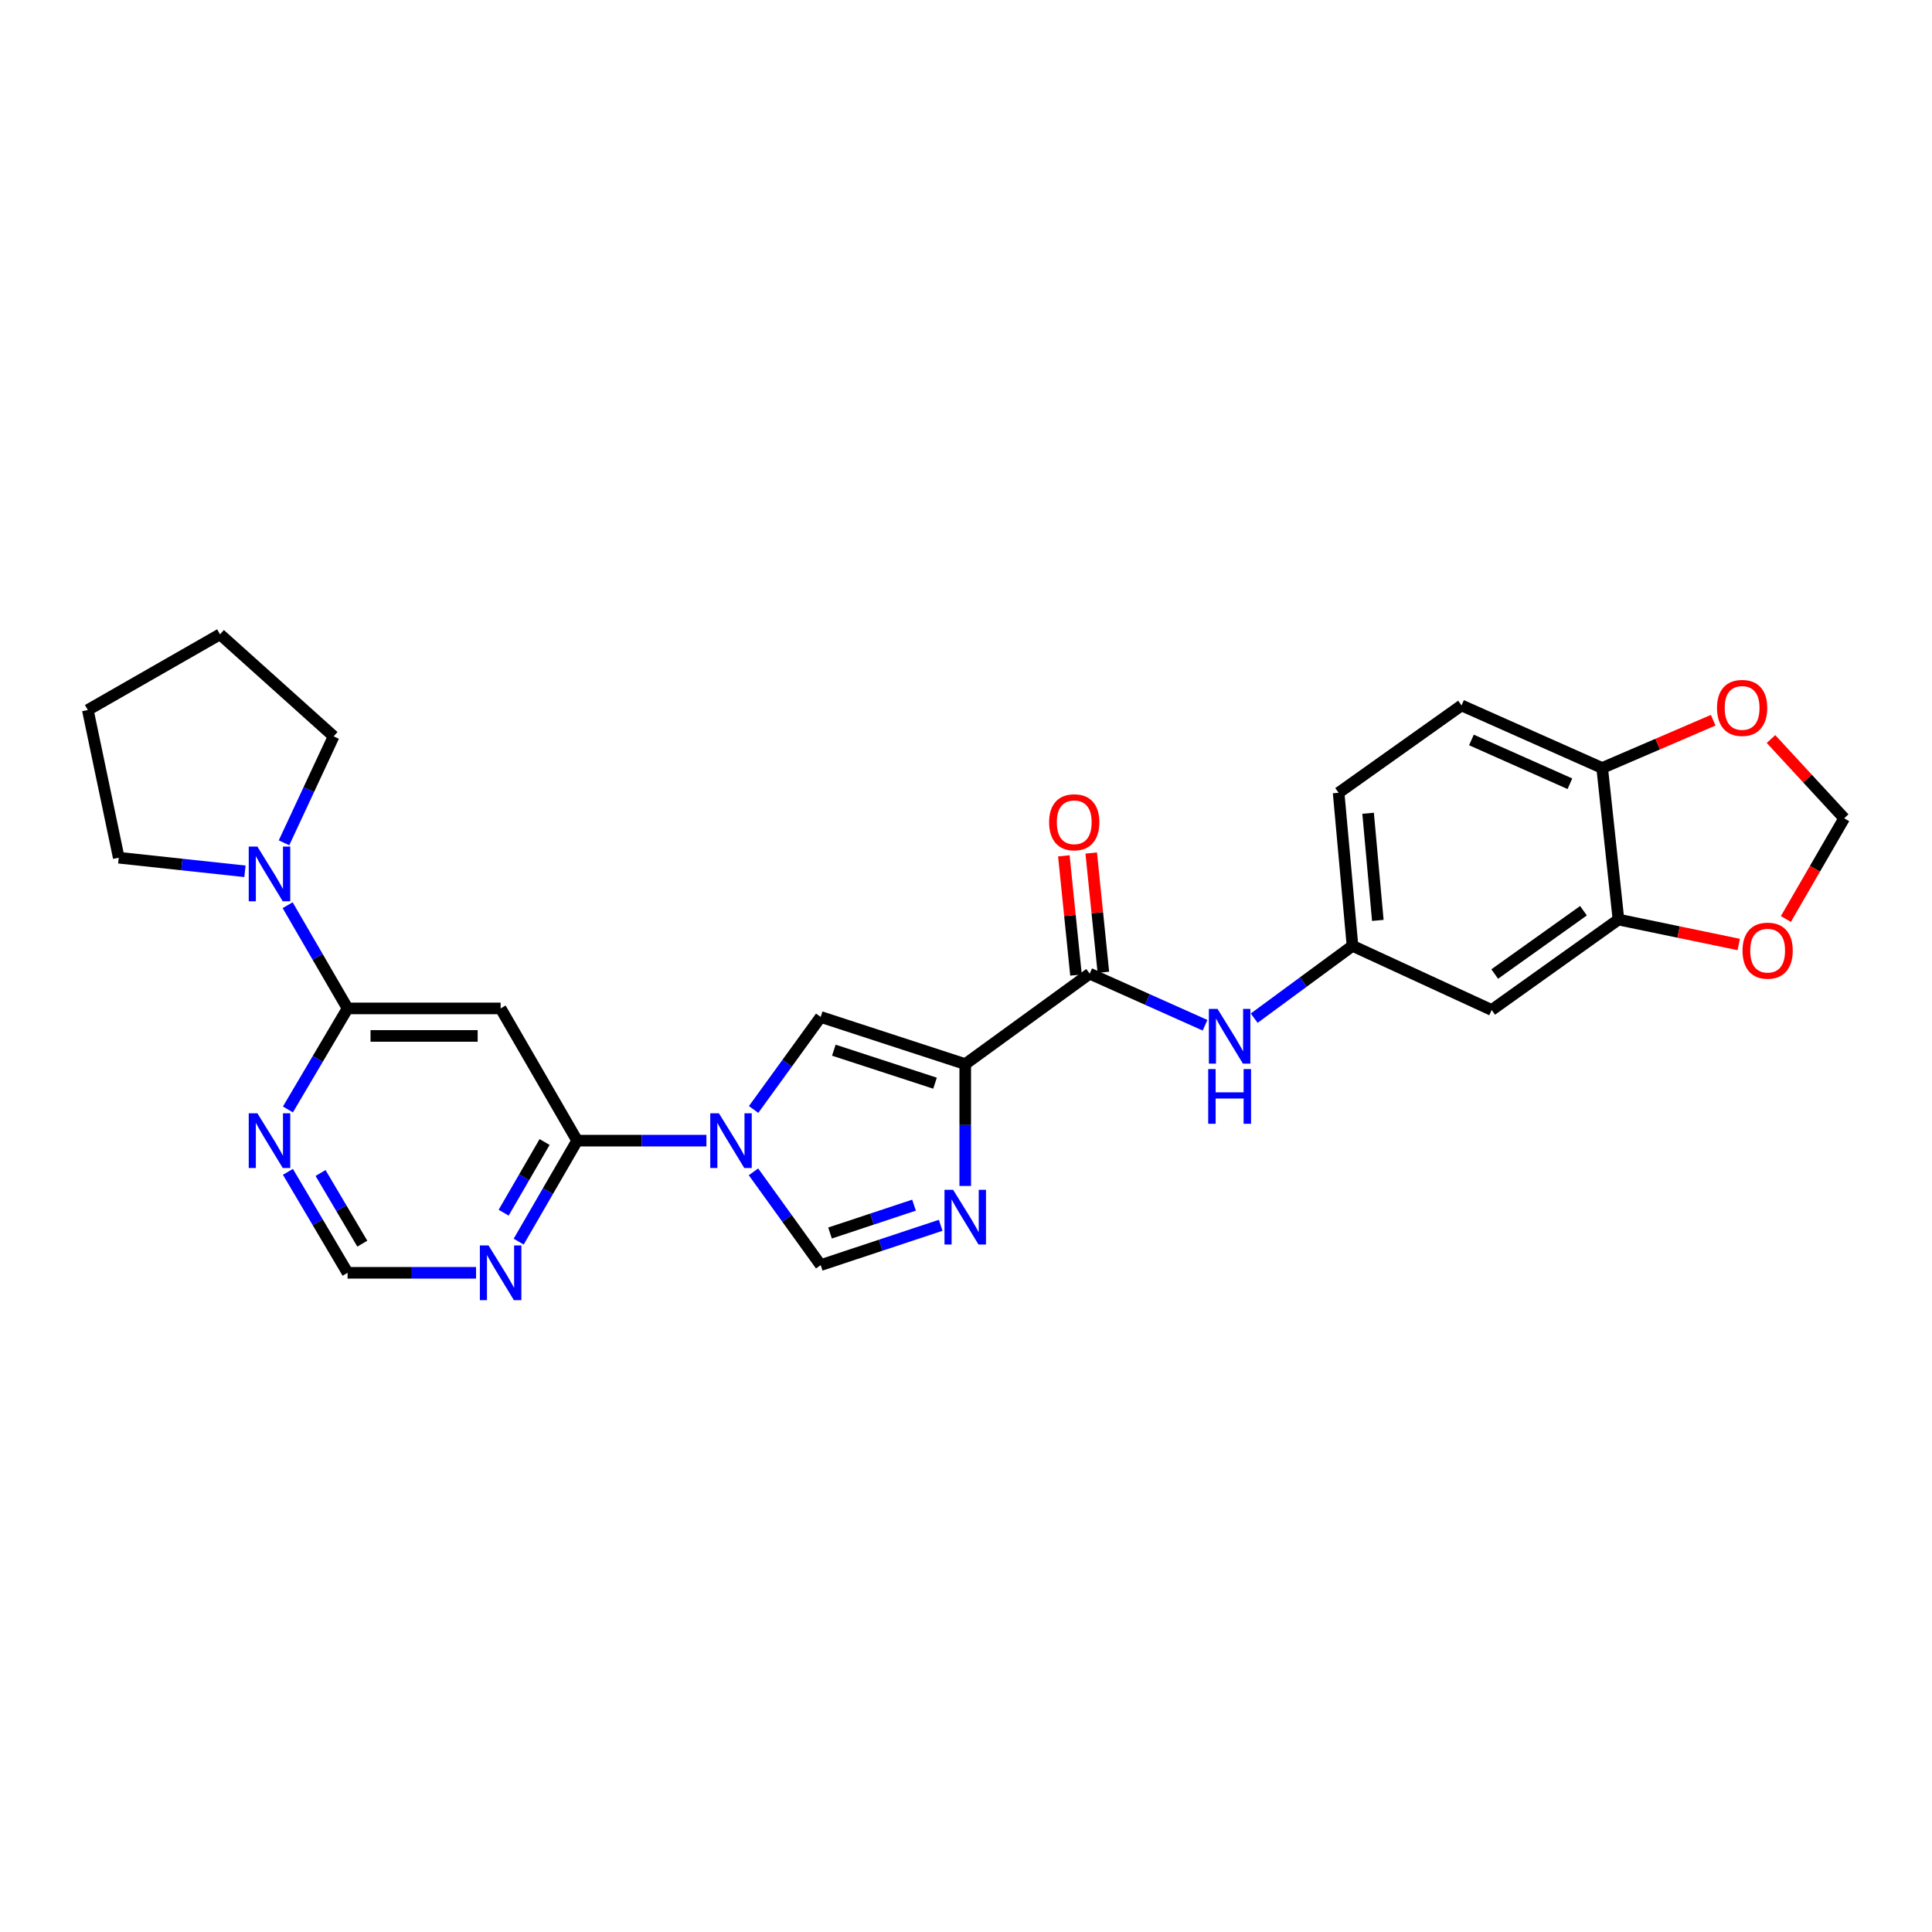 <?xml version='1.0' encoding='iso-8859-1'?>
<svg version='1.1' baseProfile='full'
              xmlns='http://www.w3.org/2000/svg'
                      xmlns:rdkit='http://www.rdkit.org/xml'
                      xmlns:xlink='http://www.w3.org/1999/xlink'
                  xml:space='preserve'
width='1000px' height='1000px' viewBox='0 0 1000 1000'>
<!-- END OF HEADER -->
<rect style='opacity:1.0;fill:#FFFFFF;stroke:none' width='1000' height='1000' x='0' y='0'> </rect>
<path class='bond-1' d='M 499.604,550.781 L 499.604,582.32' style='fill:none;fill-rule:evenodd;stroke:#000000;stroke-width:6px;stroke-linecap:butt;stroke-linejoin:miter;stroke-opacity:1' />
<path class='bond-1' d='M 499.604,582.32 L 499.604,613.858' style='fill:none;fill-rule:evenodd;stroke:#0000FF;stroke-width:6px;stroke-linecap:butt;stroke-linejoin:miter;stroke-opacity:1' />
<path class='bond-2' d='M 499.604,550.781 L 424.786,526.377' style='fill:none;fill-rule:evenodd;stroke:#000000;stroke-width:6px;stroke-linecap:butt;stroke-linejoin:miter;stroke-opacity:1' />
<path class='bond-2' d='M 483.966,560.658 L 431.593,543.575' style='fill:none;fill-rule:evenodd;stroke:#000000;stroke-width:6px;stroke-linecap:butt;stroke-linejoin:miter;stroke-opacity:1' />
<path class='bond-4' d='M 499.604,550.781 L 564.021,503.974' style='fill:none;fill-rule:evenodd;stroke:#000000;stroke-width:6px;stroke-linecap:butt;stroke-linejoin:miter;stroke-opacity:1' />
<path class='bond-0' d='M 390.066,574.261 L 407.426,550.319' style='fill:none;fill-rule:evenodd;stroke:#0000FF;stroke-width:6px;stroke-linecap:butt;stroke-linejoin:miter;stroke-opacity:1' />
<path class='bond-0' d='M 407.426,550.319 L 424.786,526.377' style='fill:none;fill-rule:evenodd;stroke:#000000;stroke-width:6px;stroke-linecap:butt;stroke-linejoin:miter;stroke-opacity:1' />
<path class='bond-3' d='M 365.635,590.398 L 332.186,590.398' style='fill:none;fill-rule:evenodd;stroke:#0000FF;stroke-width:6px;stroke-linecap:butt;stroke-linejoin:miter;stroke-opacity:1' />
<path class='bond-3' d='M 332.186,590.398 L 298.737,590.398' style='fill:none;fill-rule:evenodd;stroke:#000000;stroke-width:6px;stroke-linecap:butt;stroke-linejoin:miter;stroke-opacity:1' />
<path class='bond-27' d='M 390,606.543 L 407.393,630.678' style='fill:none;fill-rule:evenodd;stroke:#0000FF;stroke-width:6px;stroke-linecap:butt;stroke-linejoin:miter;stroke-opacity:1' />
<path class='bond-27' d='M 407.393,630.678 L 424.786,654.814' style='fill:none;fill-rule:evenodd;stroke:#000000;stroke-width:6px;stroke-linecap:butt;stroke-linejoin:miter;stroke-opacity:1' />
<path class='bond-6' d='M 486.894,634.214 L 455.84,644.514' style='fill:none;fill-rule:evenodd;stroke:#0000FF;stroke-width:6px;stroke-linecap:butt;stroke-linejoin:miter;stroke-opacity:1' />
<path class='bond-6' d='M 455.84,644.514 L 424.786,654.814' style='fill:none;fill-rule:evenodd;stroke:#000000;stroke-width:6px;stroke-linecap:butt;stroke-linejoin:miter;stroke-opacity:1' />
<path class='bond-6' d='M 473.095,623.789 L 451.357,630.999' style='fill:none;fill-rule:evenodd;stroke:#0000FF;stroke-width:6px;stroke-linecap:butt;stroke-linejoin:miter;stroke-opacity:1' />
<path class='bond-6' d='M 451.357,630.999 L 429.619,638.209' style='fill:none;fill-rule:evenodd;stroke:#000000;stroke-width:6px;stroke-linecap:butt;stroke-linejoin:miter;stroke-opacity:1' />
<path class='bond-7' d='M 298.737,590.398 L 259.121,521.955' style='fill:none;fill-rule:evenodd;stroke:#000000;stroke-width:6px;stroke-linecap:butt;stroke-linejoin:miter;stroke-opacity:1' />
<path class='bond-9' d='M 298.737,590.398 L 283.602,616.531' style='fill:none;fill-rule:evenodd;stroke:#000000;stroke-width:6px;stroke-linecap:butt;stroke-linejoin:miter;stroke-opacity:1' />
<path class='bond-9' d='M 283.602,616.531 L 268.466,642.665' style='fill:none;fill-rule:evenodd;stroke:#0000FF;stroke-width:6px;stroke-linecap:butt;stroke-linejoin:miter;stroke-opacity:1' />
<path class='bond-9' d='M 281.875,591.102 L 271.28,609.395' style='fill:none;fill-rule:evenodd;stroke:#000000;stroke-width:6px;stroke-linecap:butt;stroke-linejoin:miter;stroke-opacity:1' />
<path class='bond-9' d='M 271.28,609.395 L 260.685,627.689' style='fill:none;fill-rule:evenodd;stroke:#0000FF;stroke-width:6px;stroke-linecap:butt;stroke-linejoin:miter;stroke-opacity:1' />
<path class='bond-11' d='M 564.021,503.974 L 593.874,517.323' style='fill:none;fill-rule:evenodd;stroke:#000000;stroke-width:6px;stroke-linecap:butt;stroke-linejoin:miter;stroke-opacity:1' />
<path class='bond-11' d='M 593.874,517.323 L 623.727,530.671' style='fill:none;fill-rule:evenodd;stroke:#0000FF;stroke-width:6px;stroke-linecap:butt;stroke-linejoin:miter;stroke-opacity:1' />
<path class='bond-20' d='M 571.104,503.252 L 567.958,472.393' style='fill:none;fill-rule:evenodd;stroke:#000000;stroke-width:6px;stroke-linecap:butt;stroke-linejoin:miter;stroke-opacity:1' />
<path class='bond-20' d='M 567.958,472.393 L 564.812,441.534' style='fill:none;fill-rule:evenodd;stroke:#FF0000;stroke-width:6px;stroke-linecap:butt;stroke-linejoin:miter;stroke-opacity:1' />
<path class='bond-20' d='M 556.938,504.696 L 553.792,473.837' style='fill:none;fill-rule:evenodd;stroke:#000000;stroke-width:6px;stroke-linecap:butt;stroke-linejoin:miter;stroke-opacity:1' />
<path class='bond-20' d='M 553.792,473.837 L 550.646,442.978' style='fill:none;fill-rule:evenodd;stroke:#FF0000;stroke-width:6px;stroke-linecap:butt;stroke-linejoin:miter;stroke-opacity:1' />
<path class='bond-5' d='M 179.904,521.955 L 259.121,521.955' style='fill:none;fill-rule:evenodd;stroke:#000000;stroke-width:6px;stroke-linecap:butt;stroke-linejoin:miter;stroke-opacity:1' />
<path class='bond-5' d='M 191.786,536.194 L 247.238,536.194' style='fill:none;fill-rule:evenodd;stroke:#000000;stroke-width:6px;stroke-linecap:butt;stroke-linejoin:miter;stroke-opacity:1' />
<path class='bond-8' d='M 179.904,521.955 L 164.392,495.242' style='fill:none;fill-rule:evenodd;stroke:#000000;stroke-width:6px;stroke-linecap:butt;stroke-linejoin:miter;stroke-opacity:1' />
<path class='bond-8' d='M 164.392,495.242 L 148.879,468.529' style='fill:none;fill-rule:evenodd;stroke:#0000FF;stroke-width:6px;stroke-linecap:butt;stroke-linejoin:miter;stroke-opacity:1' />
<path class='bond-29' d='M 179.904,521.955 L 164.464,548.103' style='fill:none;fill-rule:evenodd;stroke:#000000;stroke-width:6px;stroke-linecap:butt;stroke-linejoin:miter;stroke-opacity:1' />
<path class='bond-29' d='M 164.464,548.103 L 149.023,574.251' style='fill:none;fill-rule:evenodd;stroke:#0000FF;stroke-width:6px;stroke-linecap:butt;stroke-linejoin:miter;stroke-opacity:1' />
<path class='bond-23' d='M 126.786,450.988 L 94.126,447.468' style='fill:none;fill-rule:evenodd;stroke:#0000FF;stroke-width:6px;stroke-linecap:butt;stroke-linejoin:miter;stroke-opacity:1' />
<path class='bond-23' d='M 94.126,447.468 L 61.466,443.948' style='fill:none;fill-rule:evenodd;stroke:#000000;stroke-width:6px;stroke-linecap:butt;stroke-linejoin:miter;stroke-opacity:1' />
<path class='bond-24' d='M 147.005,436.233 L 159.847,408.685' style='fill:none;fill-rule:evenodd;stroke:#0000FF;stroke-width:6px;stroke-linecap:butt;stroke-linejoin:miter;stroke-opacity:1' />
<path class='bond-24' d='M 159.847,408.685 L 172.689,381.138' style='fill:none;fill-rule:evenodd;stroke:#000000;stroke-width:6px;stroke-linecap:butt;stroke-linejoin:miter;stroke-opacity:1' />
<path class='bond-14' d='M 246.401,658.801 L 213.152,658.801' style='fill:none;fill-rule:evenodd;stroke:#0000FF;stroke-width:6px;stroke-linecap:butt;stroke-linejoin:miter;stroke-opacity:1' />
<path class='bond-14' d='M 213.152,658.801 L 179.904,658.801' style='fill:none;fill-rule:evenodd;stroke:#000000;stroke-width:6px;stroke-linecap:butt;stroke-linejoin:miter;stroke-opacity:1' />
<path class='bond-10' d='M 149.028,606.544 L 164.466,632.673' style='fill:none;fill-rule:evenodd;stroke:#0000FF;stroke-width:6px;stroke-linecap:butt;stroke-linejoin:miter;stroke-opacity:1' />
<path class='bond-10' d='M 164.466,632.673 L 179.904,658.801' style='fill:none;fill-rule:evenodd;stroke:#000000;stroke-width:6px;stroke-linecap:butt;stroke-linejoin:miter;stroke-opacity:1' />
<path class='bond-10' d='M 165.919,607.139 L 176.725,625.429' style='fill:none;fill-rule:evenodd;stroke:#0000FF;stroke-width:6px;stroke-linecap:butt;stroke-linejoin:miter;stroke-opacity:1' />
<path class='bond-10' d='M 176.725,625.429 L 187.532,643.719' style='fill:none;fill-rule:evenodd;stroke:#000000;stroke-width:6px;stroke-linecap:butt;stroke-linejoin:miter;stroke-opacity:1' />
<path class='bond-17' d='M 649.165,527.007 L 674.608,508.288' style='fill:none;fill-rule:evenodd;stroke:#0000FF;stroke-width:6px;stroke-linecap:butt;stroke-linejoin:miter;stroke-opacity:1' />
<path class='bond-17' d='M 674.608,508.288 L 700.052,489.569' style='fill:none;fill-rule:evenodd;stroke:#000000;stroke-width:6px;stroke-linecap:butt;stroke-linejoin:miter;stroke-opacity:1' />
<path class='bond-12' d='M 837.713,475.962 L 772.087,522.77' style='fill:none;fill-rule:evenodd;stroke:#000000;stroke-width:6px;stroke-linecap:butt;stroke-linejoin:miter;stroke-opacity:1' />
<path class='bond-12' d='M 819.601,471.391 L 773.662,504.156' style='fill:none;fill-rule:evenodd;stroke:#000000;stroke-width:6px;stroke-linecap:butt;stroke-linejoin:miter;stroke-opacity:1' />
<path class='bond-16' d='M 837.713,475.962 L 868.835,482.416' style='fill:none;fill-rule:evenodd;stroke:#000000;stroke-width:6px;stroke-linecap:butt;stroke-linejoin:miter;stroke-opacity:1' />
<path class='bond-16' d='M 868.835,482.416 L 899.958,488.869' style='fill:none;fill-rule:evenodd;stroke:#FF0000;stroke-width:6px;stroke-linecap:butt;stroke-linejoin:miter;stroke-opacity:1' />
<path class='bond-28' d='M 837.713,475.962 L 829.288,397.513' style='fill:none;fill-rule:evenodd;stroke:#000000;stroke-width:6px;stroke-linecap:butt;stroke-linejoin:miter;stroke-opacity:1' />
<path class='bond-13' d='M 772.087,522.77 L 700.052,489.569' style='fill:none;fill-rule:evenodd;stroke:#000000;stroke-width:6px;stroke-linecap:butt;stroke-linejoin:miter;stroke-opacity:1' />
<path class='bond-15' d='M 829.288,397.513 L 756.479,365.126' style='fill:none;fill-rule:evenodd;stroke:#000000;stroke-width:6px;stroke-linecap:butt;stroke-linejoin:miter;stroke-opacity:1' />
<path class='bond-15' d='M 812.58,405.665 L 761.613,382.995' style='fill:none;fill-rule:evenodd;stroke:#000000;stroke-width:6px;stroke-linecap:butt;stroke-linejoin:miter;stroke-opacity:1' />
<path class='bond-18' d='M 829.288,397.513 L 858.018,385.147' style='fill:none;fill-rule:evenodd;stroke:#000000;stroke-width:6px;stroke-linecap:butt;stroke-linejoin:miter;stroke-opacity:1' />
<path class='bond-18' d='M 858.018,385.147 L 886.747,372.781' style='fill:none;fill-rule:evenodd;stroke:#FF0000;stroke-width:6px;stroke-linecap:butt;stroke-linejoin:miter;stroke-opacity:1' />
<path class='bond-19' d='M 924.364,475.677 L 939.455,449.612' style='fill:none;fill-rule:evenodd;stroke:#FF0000;stroke-width:6px;stroke-linecap:butt;stroke-linejoin:miter;stroke-opacity:1' />
<path class='bond-19' d='M 939.455,449.612 L 954.545,423.547' style='fill:none;fill-rule:evenodd;stroke:#000000;stroke-width:6px;stroke-linecap:butt;stroke-linejoin:miter;stroke-opacity:1' />
<path class='bond-22' d='M 700.052,489.569 L 692.869,410.344' style='fill:none;fill-rule:evenodd;stroke:#000000;stroke-width:6px;stroke-linecap:butt;stroke-linejoin:miter;stroke-opacity:1' />
<path class='bond-22' d='M 713.156,476.399 L 708.128,420.942' style='fill:none;fill-rule:evenodd;stroke:#000000;stroke-width:6px;stroke-linecap:butt;stroke-linejoin:miter;stroke-opacity:1' />
<path class='bond-30' d='M 916.665,382.523 L 935.605,403.035' style='fill:none;fill-rule:evenodd;stroke:#FF0000;stroke-width:6px;stroke-linecap:butt;stroke-linejoin:miter;stroke-opacity:1' />
<path class='bond-30' d='M 935.605,403.035 L 954.545,423.547' style='fill:none;fill-rule:evenodd;stroke:#000000;stroke-width:6px;stroke-linecap:butt;stroke-linejoin:miter;stroke-opacity:1' />
<path class='bond-21' d='M 756.479,365.126 L 692.869,410.344' style='fill:none;fill-rule:evenodd;stroke:#000000;stroke-width:6px;stroke-linecap:butt;stroke-linejoin:miter;stroke-opacity:1' />
<path class='bond-25' d='M 61.466,443.948 L 45.455,367.5' style='fill:none;fill-rule:evenodd;stroke:#000000;stroke-width:6px;stroke-linecap:butt;stroke-linejoin:miter;stroke-opacity:1' />
<path class='bond-26' d='M 172.689,381.138 L 113.882,328.326' style='fill:none;fill-rule:evenodd;stroke:#000000;stroke-width:6px;stroke-linecap:butt;stroke-linejoin:miter;stroke-opacity:1' />
<path class='bond-31' d='M 45.455,367.5 L 113.882,328.326' style='fill:none;fill-rule:evenodd;stroke:#000000;stroke-width:6px;stroke-linecap:butt;stroke-linejoin:miter;stroke-opacity:1' />
<path  class='atom-1' d='M 372.106 576.238
L 381.386 591.238
Q 382.306 592.718, 383.786 595.398
Q 385.266 598.078, 385.346 598.238
L 385.346 576.238
L 389.106 576.238
L 389.106 604.558
L 385.226 604.558
L 375.266 588.158
Q 374.106 586.238, 372.866 584.038
Q 371.666 581.838, 371.306 581.158
L 371.306 604.558
L 367.626 604.558
L 367.626 576.238
L 372.106 576.238
' fill='#0000FF'/>
<path  class='atom-2' d='M 493.344 615.838
L 502.624 630.838
Q 503.544 632.318, 505.024 634.998
Q 506.504 637.678, 506.584 637.838
L 506.584 615.838
L 510.344 615.838
L 510.344 644.158
L 506.464 644.158
L 496.504 627.758
Q 495.344 625.838, 494.104 623.638
Q 492.904 621.438, 492.544 620.758
L 492.544 644.158
L 488.864 644.158
L 488.864 615.838
L 493.344 615.838
' fill='#0000FF'/>
<path  class='atom-9' d='M 133.228 438.197
L 142.508 453.197
Q 143.428 454.677, 144.908 457.357
Q 146.388 460.037, 146.468 460.197
L 146.468 438.197
L 150.228 438.197
L 150.228 466.517
L 146.348 466.517
L 136.388 450.117
Q 135.228 448.197, 133.988 445.997
Q 132.788 443.797, 132.428 443.117
L 132.428 466.517
L 128.748 466.517
L 128.748 438.197
L 133.228 438.197
' fill='#0000FF'/>
<path  class='atom-10' d='M 252.861 644.641
L 262.141 659.641
Q 263.061 661.121, 264.541 663.801
Q 266.021 666.481, 266.101 666.641
L 266.101 644.641
L 269.861 644.641
L 269.861 672.961
L 265.981 672.961
L 256.021 656.561
Q 254.861 654.641, 253.621 652.441
Q 252.421 650.241, 252.061 649.561
L 252.061 672.961
L 248.381 672.961
L 248.381 644.641
L 252.861 644.641
' fill='#0000FF'/>
<path  class='atom-11' d='M 133.228 576.238
L 142.508 591.238
Q 143.428 592.718, 144.908 595.398
Q 146.388 598.078, 146.468 598.238
L 146.468 576.238
L 150.228 576.238
L 150.228 604.558
L 146.348 604.558
L 136.388 588.158
Q 135.228 586.238, 133.988 584.038
Q 132.788 581.838, 132.428 581.158
L 132.428 604.558
L 128.748 604.558
L 128.748 576.238
L 133.228 576.238
' fill='#0000FF'/>
<path  class='atom-12' d='M 630.191 522.2
L 639.471 537.2
Q 640.391 538.68, 641.871 541.36
Q 643.351 544.04, 643.431 544.2
L 643.431 522.2
L 647.191 522.2
L 647.191 550.52
L 643.311 550.52
L 633.351 534.12
Q 632.191 532.2, 630.951 530
Q 629.751 527.8, 629.391 527.12
L 629.391 550.52
L 625.711 550.52
L 625.711 522.2
L 630.191 522.2
' fill='#0000FF'/>
<path  class='atom-12' d='M 625.371 553.352
L 629.211 553.352
L 629.211 565.392
L 643.691 565.392
L 643.691 553.352
L 647.531 553.352
L 647.531 581.672
L 643.691 581.672
L 643.691 568.592
L 629.211 568.592
L 629.211 581.672
L 625.371 581.672
L 625.371 553.352
' fill='#0000FF'/>
<path  class='atom-17' d='M 901.929 492.054
Q 901.929 485.254, 905.289 481.454
Q 908.649 477.654, 914.929 477.654
Q 921.209 477.654, 924.569 481.454
Q 927.929 485.254, 927.929 492.054
Q 927.929 498.934, 924.529 502.854
Q 921.129 506.734, 914.929 506.734
Q 908.689 506.734, 905.289 502.854
Q 901.929 498.974, 901.929 492.054
M 914.929 503.534
Q 919.249 503.534, 921.569 500.654
Q 923.929 497.734, 923.929 492.054
Q 923.929 486.494, 921.569 483.694
Q 919.249 480.854, 914.929 480.854
Q 910.609 480.854, 908.249 483.654
Q 905.929 486.454, 905.929 492.054
Q 905.929 497.774, 908.249 500.654
Q 910.609 503.534, 914.929 503.534
' fill='#FF0000'/>
<path  class='atom-19' d='M 888.718 366.417
Q 888.718 359.617, 892.078 355.817
Q 895.438 352.017, 901.718 352.017
Q 907.998 352.017, 911.358 355.817
Q 914.718 359.617, 914.718 366.417
Q 914.718 373.297, 911.318 377.217
Q 907.918 381.097, 901.718 381.097
Q 895.478 381.097, 892.078 377.217
Q 888.718 373.337, 888.718 366.417
M 901.718 377.897
Q 906.038 377.897, 908.358 375.017
Q 910.718 372.097, 910.718 366.417
Q 910.718 360.857, 908.358 358.057
Q 906.038 355.217, 901.718 355.217
Q 897.398 355.217, 895.038 358.017
Q 892.718 360.817, 892.718 366.417
Q 892.718 372.137, 895.038 375.017
Q 897.398 377.897, 901.718 377.897
' fill='#FF0000'/>
<path  class='atom-21' d='M 543.023 425.604
Q 543.023 418.804, 546.383 415.004
Q 549.743 411.204, 556.023 411.204
Q 562.303 411.204, 565.663 415.004
Q 569.023 418.804, 569.023 425.604
Q 569.023 432.484, 565.623 436.404
Q 562.223 440.284, 556.023 440.284
Q 549.783 440.284, 546.383 436.404
Q 543.023 432.524, 543.023 425.604
M 556.023 437.084
Q 560.343 437.084, 562.663 434.204
Q 565.023 431.284, 565.023 425.604
Q 565.023 420.044, 562.663 417.244
Q 560.343 414.404, 556.023 414.404
Q 551.703 414.404, 549.343 417.204
Q 547.023 420.004, 547.023 425.604
Q 547.023 431.324, 549.343 434.204
Q 551.703 437.084, 556.023 437.084
' fill='#FF0000'/>
</svg>
